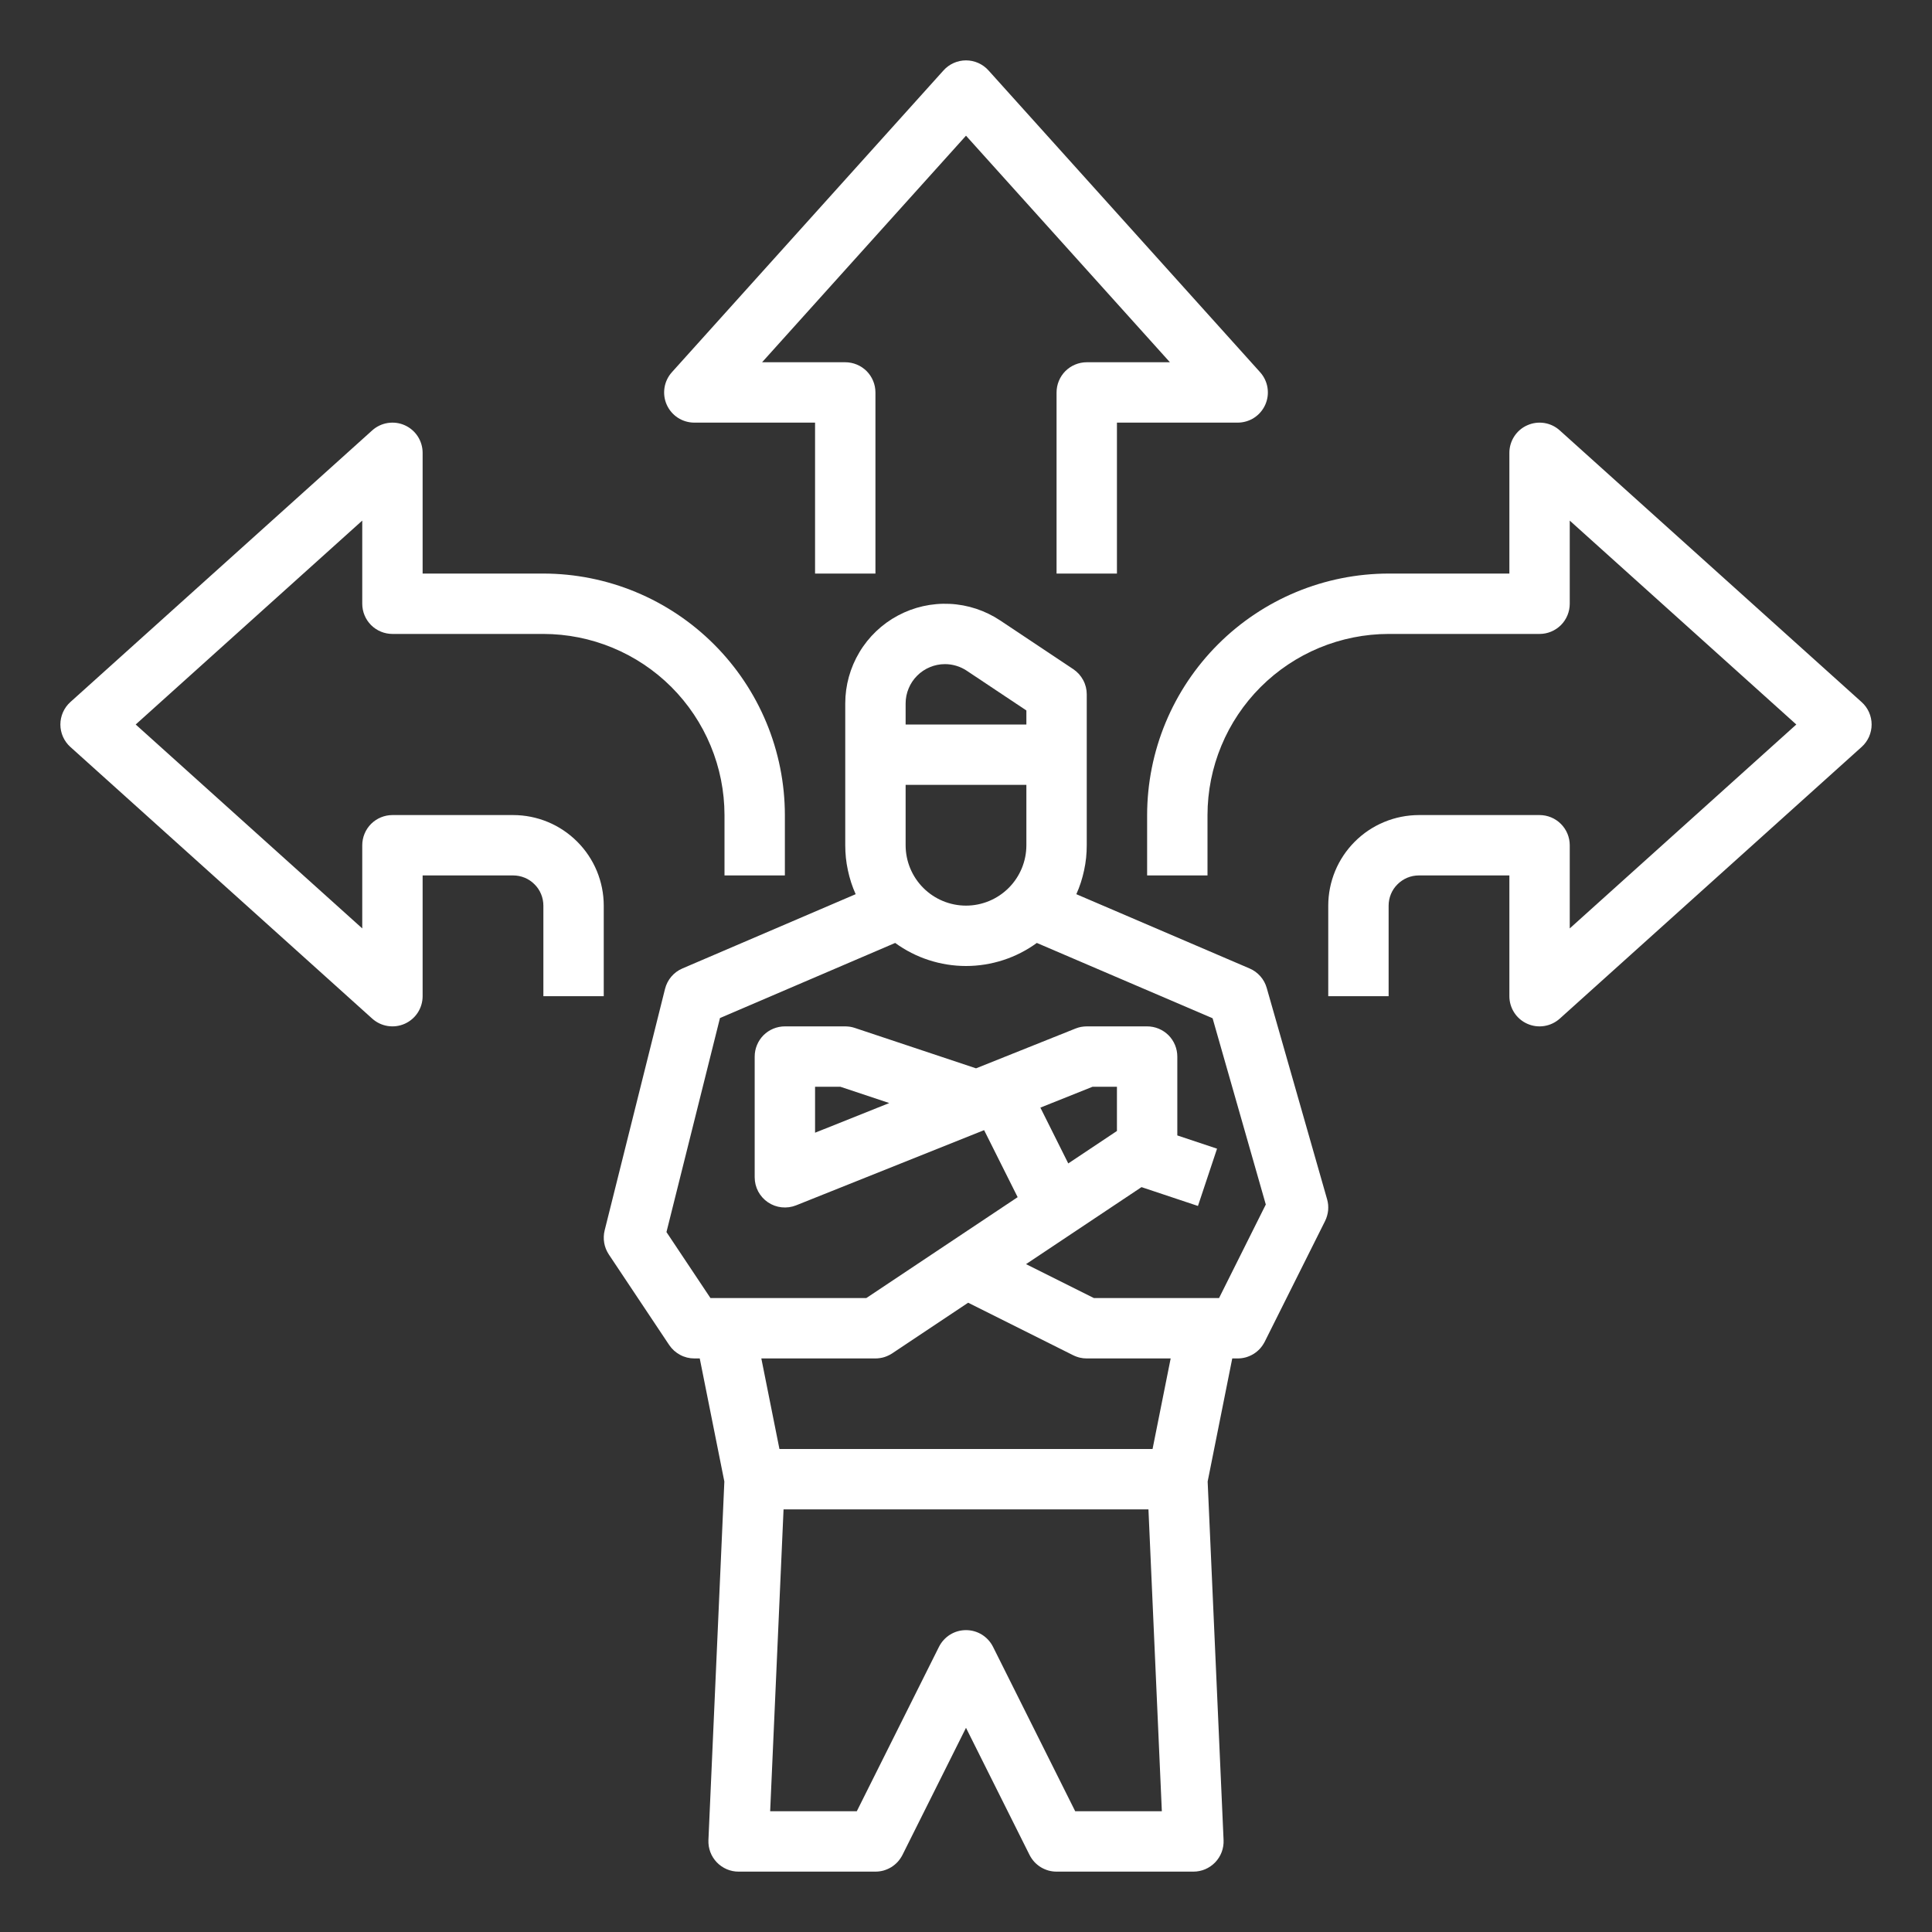 <svg version="1.2" baseProfile="tiny-ps" xmlns="http://www.w3.org/2000/svg" viewBox="0 0 512 512" width="100" height="100">
	<rect x="0" y="0" width="512" height="512" fill="#333333" stroke="none"/>
	<title>noun_flexibility_3308586-svg</title>
	<style>
		tspan { white-space:pre }
		.shp0 { fill: #ffffff } 
	</style>
	<g id="Layer">
		<path id="Layer" fill-rule="evenodd" class="shp0" d="M189.95 493.53C189.58 493.14 189.25 492.71 188.96 492.26C188.67 491.8 188.43 491.32 188.24 490.81C188.06 490.31 187.92 489.79 187.83 489.25C187.75 488.72 187.72 488.18 187.74 487.64L191.96 392.62L185.44 360L184 360C183.34 360 182.69 359.92 182.05 359.76C181.42 359.6 180.8 359.36 180.23 359.05C179.65 358.74 179.11 358.36 178.62 357.92C178.14 357.48 177.71 356.98 177.34 356.44L161.34 332.44C161.04 331.98 160.78 331.48 160.57 330.97C160.36 330.45 160.21 329.91 160.12 329.37C160.02 328.82 159.99 328.26 160.01 327.71C160.03 327.15 160.1 326.6 160.24 326.06L176.24 262.06C176.39 261.46 176.61 260.89 176.89 260.34C177.17 259.79 177.51 259.28 177.91 258.81C178.31 258.34 178.76 257.92 179.25 257.56C179.75 257.19 180.28 256.89 180.85 256.65L226.76 236.97C226.3 235.95 225.9 234.91 225.56 233.86C225.22 232.8 224.93 231.72 224.7 230.63C224.46 229.54 224.29 228.44 224.17 227.33C224.06 226.23 224 225.11 224 224L224 186.42C224 181.64 225.3 176.95 227.76 172.84C230.21 168.74 233.74 165.38 237.95 163.13C242.17 160.87 246.92 159.8 251.7 160.03C256.48 160.26 261.1 161.79 265.08 164.44L284.44 177.34C284.98 177.71 285.48 178.14 285.92 178.62C286.36 179.11 286.74 179.65 287.05 180.23C287.36 180.8 287.6 181.42 287.76 182.05C287.92 182.69 288 183.34 288 184L288 224C288 225.11 287.94 226.23 287.83 227.33C287.71 228.44 287.54 229.54 287.3 230.63C287.07 231.72 286.78 232.8 286.44 233.86C286.1 234.91 285.7 235.95 285.24 236.97L331.15 256.65C331.7 256.88 332.21 257.17 332.69 257.52C333.17 257.87 333.61 258.27 334 258.71C334.39 259.16 334.74 259.64 335.02 260.16C335.3 260.68 335.53 261.23 335.69 261.8L351.69 317.8C351.83 318.28 351.92 318.77 351.97 319.26C352.01 319.75 352.01 320.25 351.97 320.74C351.92 321.23 351.83 321.72 351.69 322.2C351.56 322.67 351.38 323.14 351.16 323.58L335.16 355.58C334.82 356.24 334.4 356.85 333.91 357.4C333.41 357.94 332.83 358.42 332.21 358.81C331.58 359.19 330.9 359.49 330.19 359.7C329.47 359.9 328.74 360 328 360L326.56 360L320.04 392.62L324.26 487.64C324.31 488.72 324.14 489.8 323.76 490.81C323.38 491.83 322.79 492.75 322.05 493.53C321.3 494.31 320.4 494.93 319.41 495.36C318.42 495.78 317.35 496 316.27 496L280 496C279.26 496 278.53 495.9 277.81 495.7C277.1 495.49 276.42 495.19 275.79 494.81C275.17 494.42 274.59 493.94 274.09 493.4C273.6 492.85 273.18 492.24 272.84 491.58L256 457.89L239.16 491.58C238.82 492.24 238.4 492.85 237.91 493.4C237.41 493.94 236.83 494.42 236.21 494.81C235.58 495.19 234.9 495.49 234.19 495.7C233.47 495.9 232.74 496 232 496L195.73 496C195.19 496 194.66 495.95 194.13 495.84C193.6 495.73 193.09 495.57 192.59 495.36C192.09 495.14 191.62 494.88 191.18 494.58C190.74 494.27 190.32 493.92 189.95 493.53ZM307.9 480L304.35 400L207.65 400L204.1 480L227.06 480L248.84 436.42C249.51 435.09 250.53 433.98 251.79 433.19C253.06 432.41 254.51 432 256 432C257.49 432 258.94 432.41 260.21 433.19C261.47 433.98 262.49 435.09 263.16 436.42L284.94 480L307.9 480ZM244.69 235.31C247.69 238.31 251.76 240 256 240C260.24 240 264.31 238.31 267.31 235.31C270.31 232.31 272 228.24 272 224L272 208L240 208L240 224C240 228.24 241.69 232.31 244.69 235.31ZM250.42 176C249.05 176 247.7 176.27 246.44 176.8C245.17 177.32 244.02 178.09 243.06 179.06C242.09 180.02 241.32 181.17 240.8 182.44C240.27 183.7 240 185.05 240 186.42L240 192L272 192L272 188.28L256.2 177.75C255.78 177.47 255.33 177.21 254.87 177C254.41 176.78 253.93 176.59 253.44 176.45C252.95 176.3 252.45 176.19 251.95 176.11C251.44 176.04 250.93 176 250.42 176ZM188.28 344L229.58 344L269.69 317.26L260.8 299.5L210.97 319.43C209.76 319.91 208.44 320.09 207.14 319.95C205.84 319.81 204.6 319.36 203.51 318.62C202.43 317.89 201.55 316.9 200.93 315.75C200.32 314.59 200 313.31 200 312L200 280C200 278.95 200.21 277.91 200.61 276.94C201.01 275.97 201.6 275.09 202.34 274.34C203.09 273.6 203.97 273.01 204.94 272.61C205.91 272.21 206.95 272 208 272L224 272C224.21 272 224.43 272.01 224.64 272.03C224.86 272.04 225.07 272.07 225.28 272.1C225.49 272.14 225.7 272.18 225.91 272.23C226.12 272.28 226.33 272.34 226.53 272.41L258.66 283.12L285.03 272.57C285.26 272.48 285.5 272.4 285.75 272.32C285.99 272.25 286.24 272.19 286.49 272.14C286.74 272.1 286.99 272.06 287.24 272.04C287.49 272.01 287.75 272 288 272L304 272C305.05 272 306.09 272.21 307.06 272.61C308.03 273.01 308.91 273.6 309.66 274.34C310.4 275.09 310.99 275.97 311.39 276.94C311.79 277.91 312 278.95 312 280L312 300.9L322.53 304.41L317.47 319.59L302.51 314.6L271.91 335.01L289.89 344L323.06 344L335.45 319.21L321.35 269.85L274.77 249.89C272.06 251.86 269.06 253.4 265.87 254.43C262.68 255.47 259.35 256 256 256C252.65 256 249.32 255.47 246.13 254.43C242.94 253.4 239.94 251.86 237.23 249.89L190.8 269.79L176.62 326.51L188.28 344ZM296 288L289.54 288L275.71 293.53L283.1 308.32L296 299.72L296 288ZM222.7 288L216 288L216 300.18L235.66 292.32L222.7 288ZM201.76 360L206.56 384L305.44 384L310.24 360L288 360C287.69 360 287.38 359.98 287.07 359.95C286.77 359.91 286.46 359.86 286.16 359.79C285.86 359.71 285.56 359.63 285.27 359.52C284.98 359.42 284.7 359.29 284.42 359.16L256.57 345.23L236.44 358.66C236.11 358.87 235.77 359.07 235.41 359.23C235.06 359.4 234.69 359.54 234.32 359.66C233.94 359.77 233.56 359.86 233.17 359.91C232.78 359.97 232.39 360 232 360L201.76 360Z" />
		<path id="Layer" class="shp0" d="M232 152L232 104C232 102.95 231.79 101.91 231.39 100.94C230.99 99.97 230.4 99.09 229.66 98.34C228.91 97.6 228.03 97.01 227.06 96.61C226.09 96.21 225.05 96 224 96L201.96 96L256 35.96L310.04 96L288 96C286.95 96 285.91 96.21 284.94 96.61C283.97 97.01 283.09 97.6 282.34 98.34C281.6 99.09 281.01 99.97 280.61 100.94C280.21 101.91 280 102.95 280 104L280 152L296 152L296 112L328 112C329.55 112 331.06 111.55 332.36 110.71C333.65 109.87 334.68 108.67 335.31 107.25C335.94 105.84 336.14 104.28 335.9 102.75C335.66 101.22 334.98 99.8 333.95 98.65L261.95 18.65C261.2 17.81 260.28 17.15 259.25 16.69C258.23 16.24 257.12 16 256 16C254.88 16 253.77 16.24 252.75 16.69C251.72 17.15 250.8 17.81 250.05 18.65L178.05 98.65C177.02 99.8 176.34 101.22 176.1 102.75C175.86 104.28 176.06 105.84 176.69 107.25C177.32 108.67 178.35 109.87 179.64 110.71C180.94 111.55 182.45 112 184 112L216 112L216 152L232 152Z" />
		<path id="Layer" class="shp0" d="M98.65 269.95C99.8 270.98 101.22 271.66 102.75 271.9C104.28 272.14 105.84 271.94 107.25 271.31C108.67 270.68 109.87 269.65 110.71 268.36C111.55 267.06 112 265.55 112 264L112 232L136 232C137.05 232 138.09 232.21 139.06 232.61C140.03 233.01 140.91 233.6 141.65 234.35C142.4 235.09 142.99 235.97 143.39 236.94C143.79 237.91 144 238.95 144 240L144 264L160 264L160 240C160 236.85 159.37 233.73 158.17 230.82C156.96 227.91 155.19 225.27 152.96 223.04C150.73 220.81 148.09 219.04 145.18 217.83C142.27 216.63 139.15 216 136 216L104 216C102.95 216 101.91 216.21 100.94 216.61C99.97 217.01 99.09 217.6 98.34 218.34C97.6 219.09 97.01 219.97 96.61 220.94C96.21 221.91 96 222.95 96 224L96 246.04L35.96 192L96 137.96L96 160C96 161.05 96.21 162.09 96.61 163.06C97.01 164.03 97.6 164.91 98.34 165.66C99.09 166.4 99.97 166.99 100.94 167.39C101.91 167.79 102.95 168 104 168L144 168C150.3 168.01 156.54 169.25 162.36 171.67C168.18 174.08 173.47 177.62 177.93 182.07C182.38 186.53 185.92 191.82 188.33 197.64C190.75 203.46 191.99 209.7 192 216L192 232L208 232L208 216C207.99 207.6 206.33 199.28 203.11 191.52C199.89 183.76 195.17 176.71 189.23 170.77C183.29 164.83 176.24 160.11 168.48 156.89C160.72 153.67 152.4 152.01 144 152L112 152L112 120C112 118.45 111.55 116.94 110.71 115.64C109.87 114.35 108.67 113.32 107.25 112.69C105.84 112.06 104.28 111.86 102.75 112.1C101.22 112.34 99.8 113.02 98.65 114.05L18.65 186.05C17.81 186.8 17.15 187.72 16.69 188.75C16.24 189.77 16 190.88 16 192C16 193.12 16.24 194.23 16.69 195.25C17.15 196.28 17.81 197.2 18.65 197.95L98.65 269.95Z" />
		<path id="Layer" class="shp0" d="M493.35 186.06L413.35 114.06C412.2 113.02 410.78 112.34 409.25 112.1C407.72 111.86 406.16 112.07 404.75 112.7C403.33 113.32 402.13 114.35 401.29 115.65C400.45 116.94 400 118.46 400 120L400 152L368 152C359.6 152.01 351.28 153.67 343.52 156.89C335.76 160.11 328.71 164.83 322.77 170.77C316.83 176.71 312.11 183.76 308.89 191.52C305.67 199.28 304.01 207.6 304 216L304 232L320 232L320 216C320.01 209.7 321.25 203.46 323.67 197.64C326.08 191.82 329.62 186.53 334.07 182.08C338.53 177.62 343.82 174.09 349.64 171.67C355.46 169.26 361.7 168.01 368 168L408 168C409.05 168 410.09 167.8 411.06 167.39C412.03 166.99 412.91 166.4 413.66 165.66C414.4 164.92 414.99 164.03 415.39 163.06C415.79 162.09 416 161.05 416 160L416 137.97L476.04 192L416 246.04L416 224C416 222.95 415.79 221.91 415.39 220.94C414.99 219.97 414.4 219.09 413.66 218.35C412.91 217.6 412.03 217.01 411.06 216.61C410.09 216.21 409.05 216 408 216L376 216C372.85 216.01 369.73 216.63 366.82 217.84C363.91 219.04 361.27 220.81 359.04 223.04C356.81 225.27 355.04 227.91 353.83 230.82C352.63 233.73 352 236.85 352 240L352 264L368 264L368 240C368 238.95 368.21 237.91 368.61 236.94C369.01 235.97 369.6 235.09 370.35 234.35C371.09 233.61 371.97 233.02 372.94 232.61C373.91 232.21 374.95 232 376 232L400 232L400 264C400 265.55 400.45 267.06 401.29 268.36C402.13 269.66 403.33 270.68 404.75 271.31C406.16 271.94 407.72 272.15 409.25 271.9C410.78 271.66 412.2 270.98 413.35 269.95L493.35 197.95C494.19 197.2 494.85 196.28 495.31 195.26C495.76 194.23 496 193.12 496 192C496 190.88 495.76 189.77 495.31 188.75C494.85 187.72 494.19 186.81 493.35 186.06L493.35 186.06Z" />
	</g>
</svg>